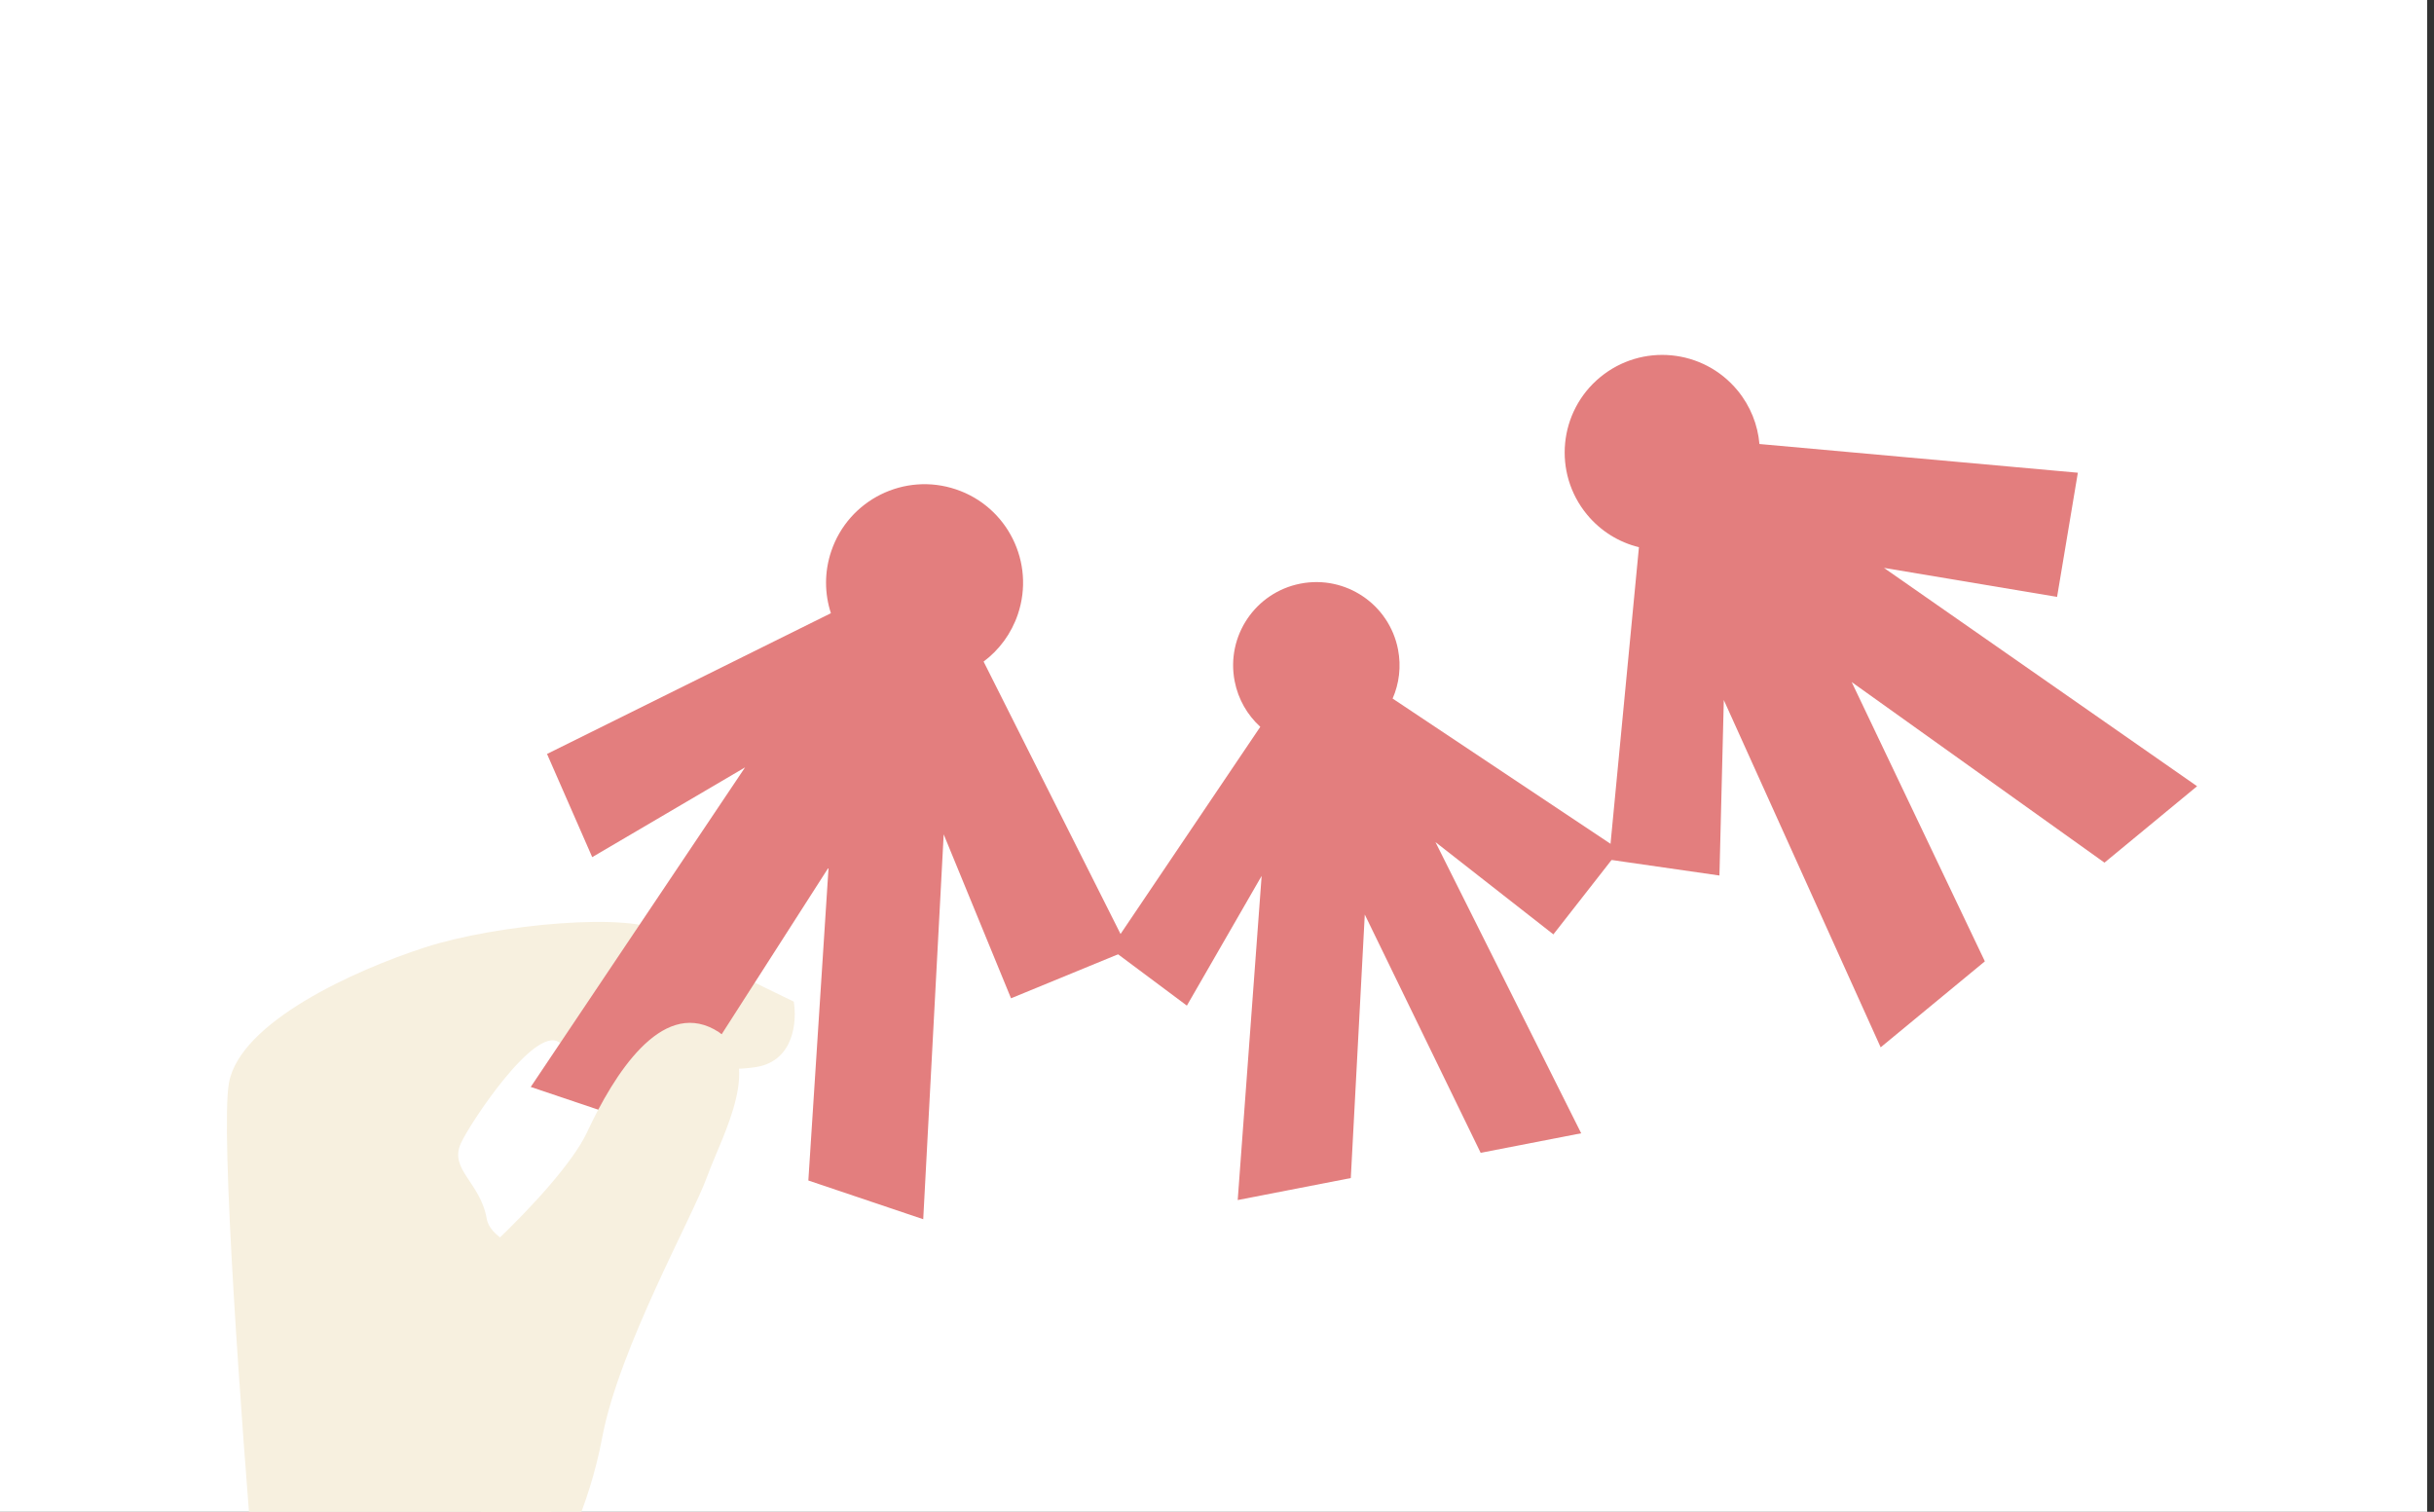 <?xml version="1.0" encoding="UTF-8"?> <svg xmlns="http://www.w3.org/2000/svg" width="322" height="200" viewBox="0 0 322 200" fill="none"><rect x="0" y="0" width="322" height="200" fill="#333333" stroke="none"/> <g clip-path="url(#clip0_484_3741)"> <rect width="321.096" height="200" fill="white"></rect> <path d="M30.288 143.27C29.13 149.708 31.962 188.585 33.523 207.218L70.633 208.612C72.398 202.401 76.235 187.656 77.469 178.37C79.011 166.762 65.226 166.062 64.394 161.243C63.563 156.425 59.417 154.735 60.949 151.289C62.084 148.735 70.736 135.611 73.966 137.889C77.195 140.167 93.919 142.215 100.116 141.146C105.074 140.29 105.442 135.028 105.006 132.504C100.63 130.424 91.069 125.694 87.839 123.416C83.803 120.568 65.663 122.28 56.261 125.32C46.859 128.36 31.735 135.223 30.288 143.27Z" fill="#F7F0DF"></path> <path fill-rule="evenodd" clip-rule="evenodd" d="M130.123 87.522C132.167 85.994 133.785 83.852 134.661 81.251C136.96 74.432 133.295 67.04 126.476 64.742C119.656 62.443 112.265 66.108 109.966 72.927C109.034 75.691 109.082 78.549 109.923 81.123L72.368 99.743L78.345 113.393L98.564 101.521L70.213 143.794L87.31 149.556L109.614 114.765L106.939 156.173L122.136 161.295L124.843 110.379L133.751 132.068L149.303 125.675L130.123 87.522Z" fill="#E37E7E"></path> <path fill-rule="evenodd" clip-rule="evenodd" d="M184.233 92.414C185.096 90.438 185.389 88.19 184.947 85.914C183.787 79.946 178.009 76.049 172.041 77.209C166.073 78.369 162.176 84.147 163.336 90.115C163.806 92.533 165.035 94.612 166.727 96.151L146.925 125.509L157.015 133.036L166.905 115.874L163.74 158.757L178.701 155.848L180.55 120.985L195.879 152.509L209.178 149.924L189.901 111.404L205.501 123.611L214.252 112.421L184.233 92.414Z" fill="#E37E7E"></path> <path fill-rule="evenodd" clip-rule="evenodd" d="M232.76 58.739C232.544 56.221 231.587 53.74 229.856 51.644C225.32 46.146 217.185 45.367 211.688 49.904C206.19 54.44 205.411 62.575 209.948 68.072C211.786 70.3 214.215 71.752 216.819 72.391L212.861 113.72L227.469 115.824L228.047 92.608L248.799 138.553L262.582 127.179L244.964 90.232L278.407 114.121L290.658 104.011L249.232 75.126L272.136 78.965L274.884 62.539L232.76 58.739Z" fill="#E37E7E"></path> <path d="M77.667 149.78C74.044 157.55 56.227 173.485 54.042 173.148C55.741 192.86 66.944 205.454 72.334 209.287C74.04 206.849 77.897 199.611 79.67 190.159C81.887 178.345 91.649 160.943 93.566 155.61C95.482 150.278 101.501 139.952 94.465 136.164C87.429 132.377 81.29 142.01 77.667 149.78Z" fill="#F7F0DF"></path> </g> <defs> <clipPath id="clip0_484_3741"> <rect width="321.096" height="200" fill="white"></rect> </clipPath> </defs> </svg> 